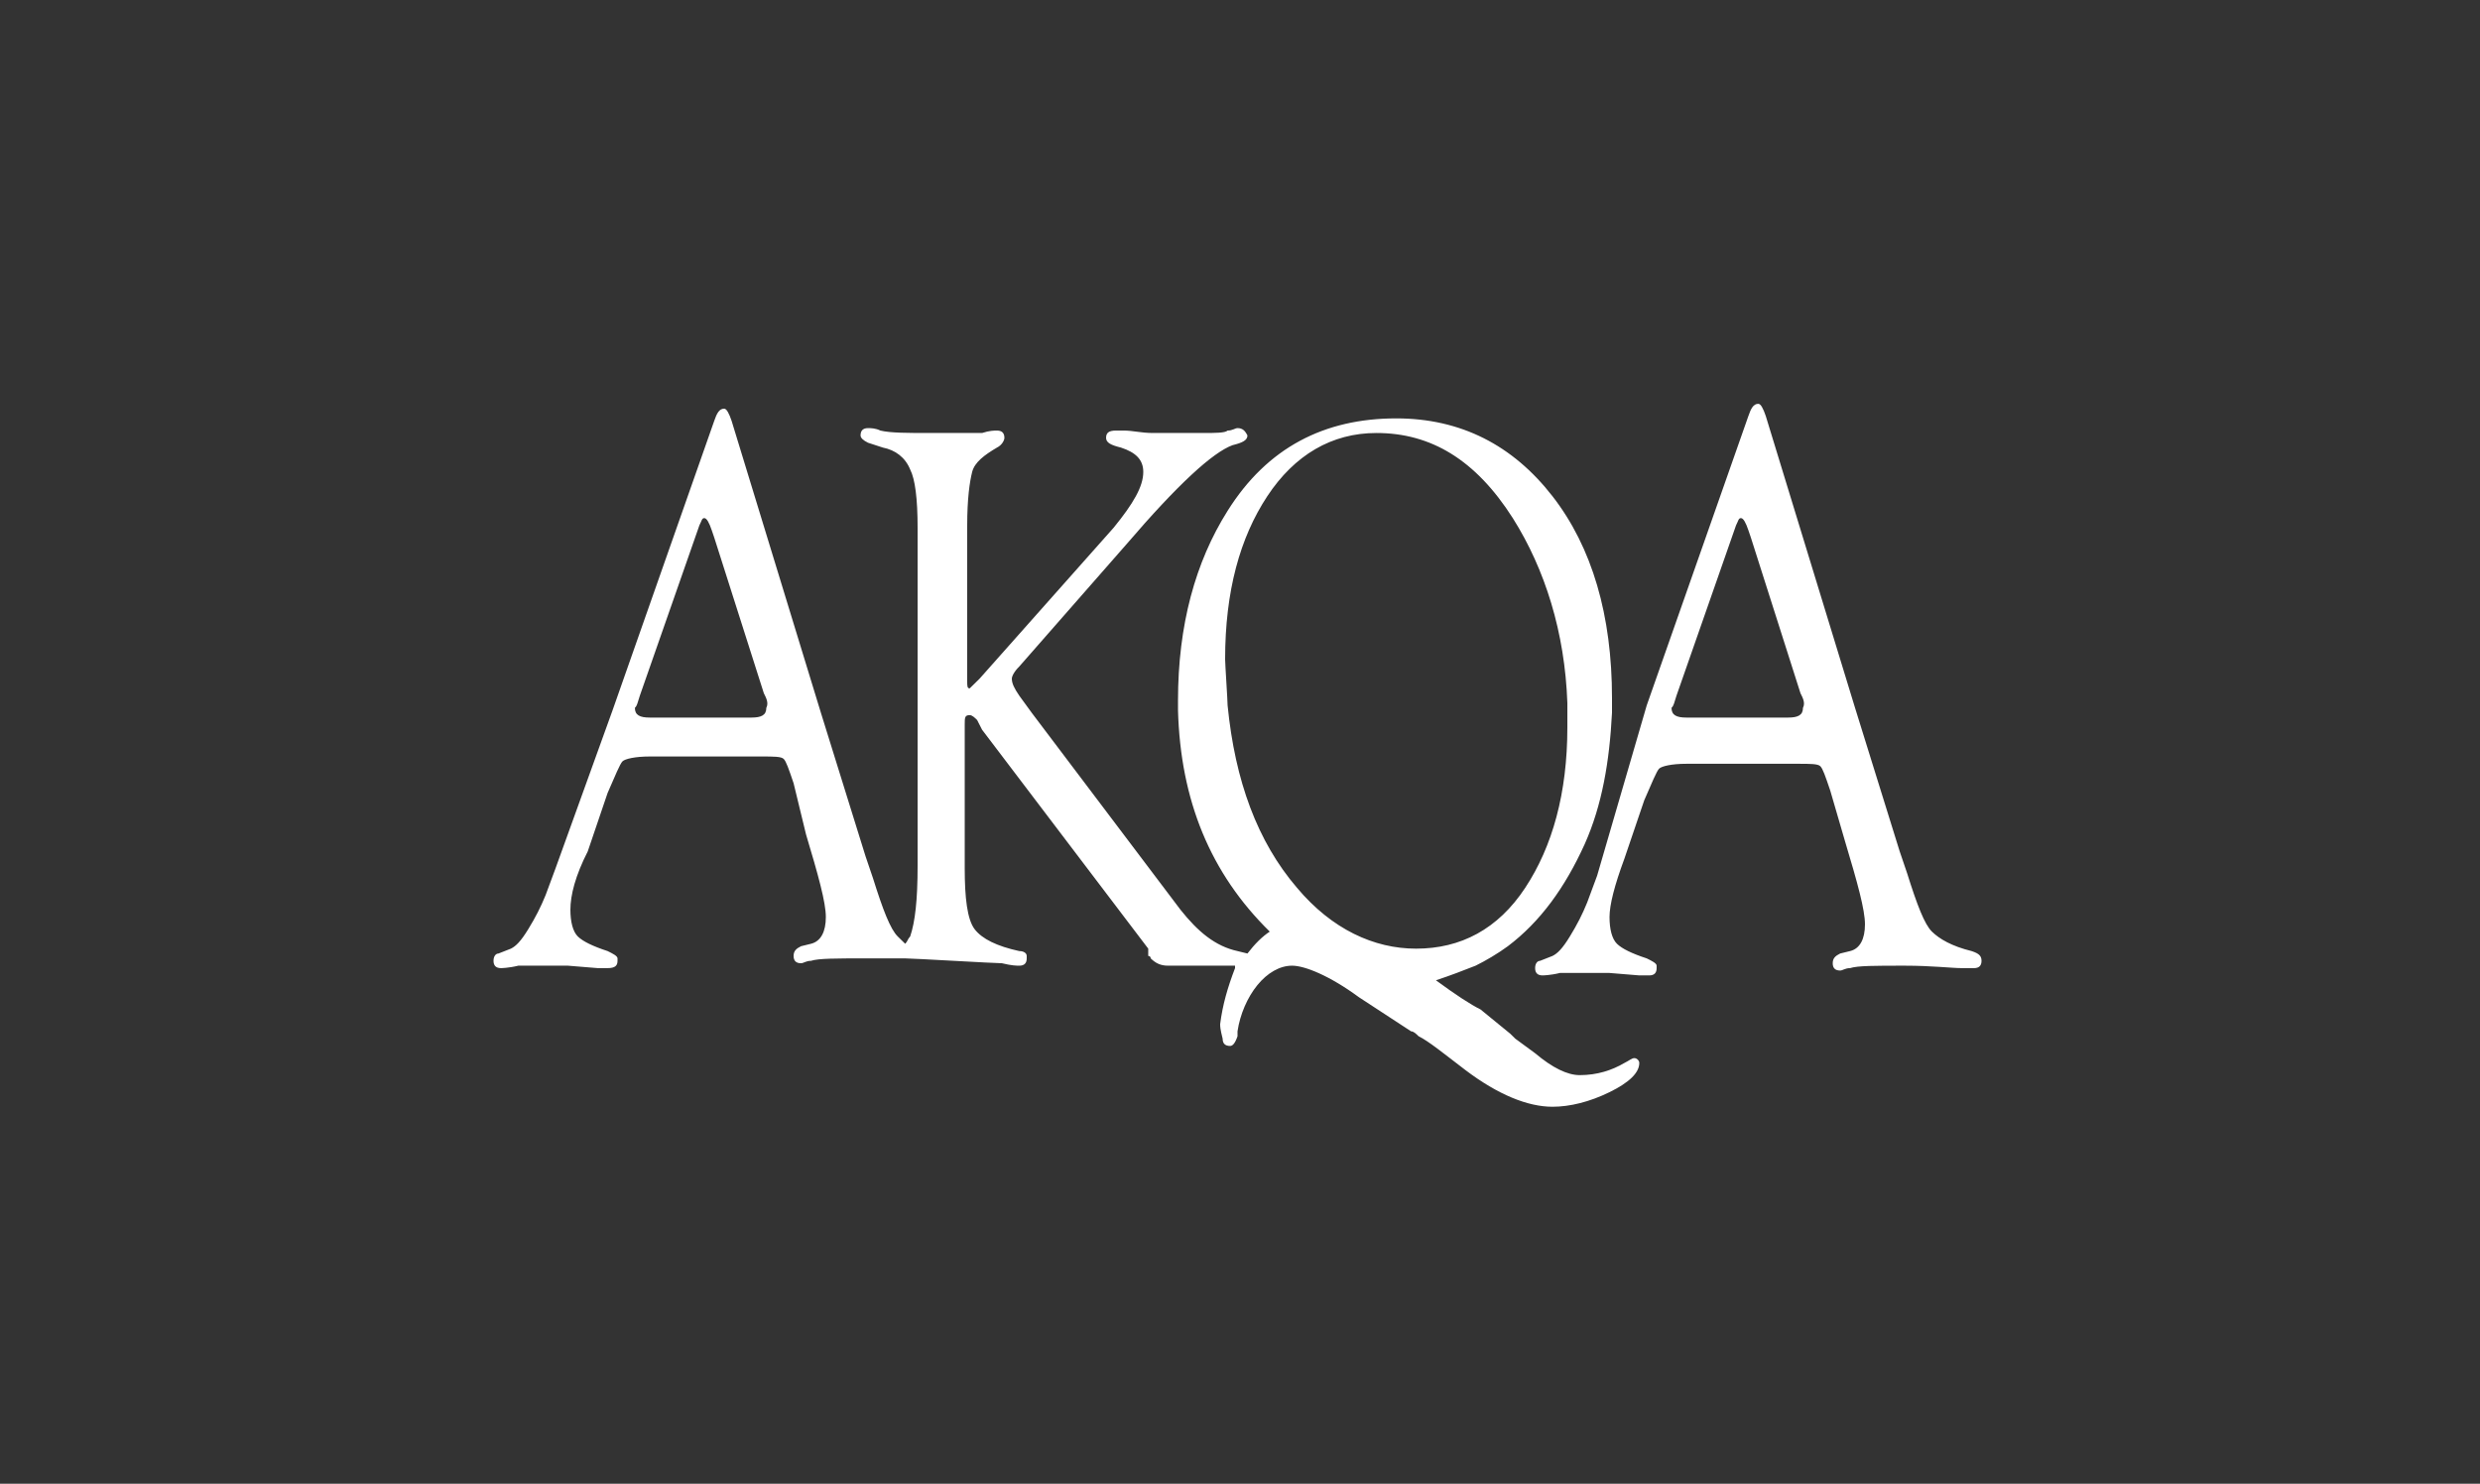 <svg width="117" height="70" viewBox="0 0 117 70" fill="none" xmlns="http://www.w3.org/2000/svg">
<rect x="0" y="0" width="117" height="70" fill="#333333" stroke="none"/>
<path fill-rule="evenodd" clip-rule="evenodd" d="M57.564 48.313C57.681 47.395 57.915 46.592 58.266 45.674V45.559C58.032 45.559 57.681 45.559 57.096 45.559C56.511 45.559 56.043 45.559 55.809 45.559C55.458 45.559 55.341 45.559 55.107 45.559C54.756 45.559 54.522 45.444 54.288 45.215C54.288 45.215 54.288 45.1 54.171 45.1V44.756L46.332 34.428L46.098 33.969C45.981 33.854 45.864 33.739 45.747 33.739C45.513 33.739 45.513 33.854 45.513 34.198V40.969C45.513 42.346 45.63 43.379 45.981 43.838C46.332 44.297 47.034 44.641 48.087 44.87C48.321 44.87 48.438 44.985 48.438 45.1V45.215C48.438 45.444 48.321 45.559 48.087 45.559C47.97 45.559 47.736 45.559 47.268 45.444C46.917 45.444 43.056 45.215 42.705 45.215C42.237 45.215 41.535 45.215 40.833 45.215C39.429 45.215 38.61 45.215 38.259 45.33C38.025 45.33 37.908 45.444 37.791 45.444C37.557 45.444 37.44 45.33 37.44 45.1C37.44 44.87 37.557 44.756 37.791 44.641L38.259 44.526C38.727 44.411 38.961 43.952 38.961 43.264C38.961 42.575 38.61 41.313 38.025 39.362L37.44 36.952C37.206 36.264 37.089 35.92 36.972 35.805C36.855 35.69 36.504 35.69 35.919 35.69H30.654C29.952 35.69 29.484 35.805 29.367 35.92C29.25 36.034 29.016 36.608 28.665 37.411L27.729 40.166C27.144 41.313 26.91 42.231 26.91 42.92C26.91 43.493 27.027 43.952 27.261 44.182C27.495 44.411 27.963 44.641 28.665 44.87C28.899 44.985 29.133 45.1 29.133 45.215C29.133 45.215 29.133 45.215 29.133 45.33C29.133 45.559 29.016 45.674 28.665 45.674C28.548 45.674 28.431 45.674 28.197 45.674L26.793 45.559C26.325 45.559 25.74 45.559 25.155 45.559C24.921 45.559 24.687 45.559 24.453 45.559C23.985 45.674 23.634 45.674 23.634 45.674C23.4 45.674 23.283 45.559 23.283 45.33C23.283 45.1 23.4 44.985 23.517 44.985L24.102 44.756C24.336 44.641 24.57 44.411 24.921 43.838C25.272 43.264 25.506 42.805 25.74 42.231L26.208 40.969L28.899 33.51L33.696 19.854C33.813 19.51 33.93 19.28 34.164 19.28C34.281 19.28 34.398 19.51 34.515 19.854L38.727 33.625L40.833 40.395L41.184 41.428C41.652 42.92 42.003 43.838 42.354 44.182C42.471 44.297 42.588 44.411 42.705 44.526C42.822 44.411 42.822 44.297 42.939 44.182C43.173 43.493 43.29 42.461 43.29 40.854C43.29 35.575 43.29 30.297 43.29 24.903C43.29 23.526 43.173 22.608 42.939 22.149C42.705 21.575 42.237 21.231 41.652 21.116L40.95 20.887C40.716 20.772 40.599 20.657 40.599 20.543C40.599 20.313 40.716 20.198 40.95 20.198C41.067 20.198 41.301 20.198 41.535 20.313C42.003 20.428 42.822 20.428 43.875 20.428H44.46H45.513C45.864 20.428 46.098 20.428 46.332 20.428C46.683 20.313 46.917 20.313 47.034 20.313C47.268 20.313 47.385 20.428 47.385 20.657C47.385 20.772 47.268 21.002 47.034 21.116C46.449 21.461 45.981 21.805 45.864 22.264C45.747 22.723 45.63 23.526 45.63 24.788V32.133C45.63 32.362 45.63 32.477 45.747 32.477L45.981 32.248L46.215 32.018L52.533 24.903C53.469 23.756 53.937 22.952 53.937 22.264C53.937 21.69 53.586 21.346 52.884 21.116C52.416 21.002 52.182 20.887 52.182 20.657C52.182 20.428 52.299 20.313 52.65 20.313C52.767 20.313 52.884 20.313 53.001 20.313C53.469 20.313 53.82 20.428 54.405 20.428H55.692H56.745C57.33 20.428 57.798 20.428 57.915 20.313C58.149 20.313 58.266 20.198 58.383 20.198C58.617 20.198 58.734 20.313 58.851 20.543C58.851 20.772 58.617 20.887 58.149 21.002C57.213 21.346 55.575 22.838 53.118 25.706L48.087 31.444C47.853 31.674 47.736 31.903 47.736 32.018C47.736 32.248 47.853 32.477 48.087 32.821L48.672 33.625L55.692 42.92C56.511 43.952 57.33 44.641 58.383 44.87L58.851 44.985C59.202 44.526 59.553 44.182 59.904 43.952C57.096 41.198 55.692 37.756 55.575 33.51C55.575 33.395 55.575 33.166 55.575 33.051C55.575 29.493 56.394 26.51 57.915 24.1C59.787 21.116 62.478 19.739 65.871 19.739C68.913 19.739 71.37 21.002 73.242 23.411C75.114 25.821 76.05 29.034 76.05 32.936C76.05 33.166 76.05 33.395 76.05 33.625C75.933 35.92 75.582 37.985 74.763 39.821C73.827 41.887 72.657 43.493 71.136 44.641C70.668 44.985 70.083 45.33 69.615 45.559C69.03 45.788 68.445 46.018 67.743 46.248C68.679 46.936 69.381 47.395 69.849 47.625L71.253 48.772L71.487 49.002L72.423 49.69C73.242 50.379 73.944 50.723 74.529 50.723C75.348 50.723 76.05 50.493 76.635 50.149C76.869 50.034 76.986 49.92 77.103 49.92C77.22 49.92 77.337 50.034 77.337 50.149C77.337 50.608 76.869 51.067 75.933 51.526C74.997 51.985 74.061 52.215 73.242 52.215C72.072 52.215 70.668 51.641 69.147 50.493C68.094 49.69 67.392 49.116 66.924 48.887C66.807 48.772 66.69 48.657 66.573 48.657L64.116 47.051C62.712 46.018 61.542 45.559 60.957 45.559C60.372 45.559 59.787 45.903 59.319 46.477C58.851 47.051 58.5 47.854 58.383 48.657C58.383 48.772 58.383 48.772 58.383 48.887C58.266 49.231 58.149 49.346 58.032 49.346C57.798 49.346 57.681 49.231 57.681 49.002C57.564 48.543 57.564 48.428 57.564 48.313ZM36.036 32.706L33.696 25.362L33.579 25.018C33.462 24.674 33.345 24.444 33.228 24.444C33.111 24.444 33.111 24.559 32.994 24.788L30.186 32.821C30.069 33.166 30.069 33.28 29.952 33.395C29.952 33.739 30.186 33.854 30.654 33.854H31.005H35.451C35.919 33.854 36.153 33.739 36.153 33.395C36.27 33.166 36.153 32.936 36.036 32.706ZM57.915 33.28C58.266 36.838 59.319 39.706 61.191 41.887C62.829 43.838 64.818 44.756 66.807 44.756C68.913 44.756 70.668 43.838 71.955 41.887C73.242 39.936 73.944 37.411 73.944 34.313C73.944 33.969 73.944 33.51 73.944 33.166C73.827 29.838 72.891 26.854 71.37 24.444C69.615 21.69 67.509 20.428 64.935 20.428C62.829 20.428 61.074 21.461 59.787 23.411C58.5 25.362 57.798 27.887 57.798 31.1C57.798 31.329 57.915 33.051 57.915 33.28ZM77.688 33.28L82.485 19.625C82.602 19.28 82.719 19.051 82.953 19.051C83.07 19.051 83.187 19.28 83.304 19.625L87.516 33.395L89.622 40.166L89.973 41.198C90.441 42.69 90.792 43.608 91.143 43.952C91.494 44.297 92.079 44.641 93.015 44.87C93.366 44.985 93.483 45.1 93.483 45.33C93.483 45.559 93.366 45.674 93.132 45.674C93.015 45.674 92.898 45.674 92.547 45.674C92.079 45.674 91.143 45.559 89.856 45.559C88.452 45.559 87.633 45.559 87.282 45.674C87.048 45.674 86.931 45.788 86.814 45.788C86.58 45.788 86.463 45.674 86.463 45.444C86.463 45.215 86.58 45.1 86.814 44.985L87.282 44.87C87.75 44.756 87.984 44.297 87.984 43.608C87.984 42.92 87.633 41.657 87.048 39.706L86.346 37.297C86.112 36.608 85.995 36.264 85.878 36.149C85.761 36.034 85.41 36.034 84.825 36.034H79.56C78.858 36.034 78.39 36.149 78.273 36.264C78.156 36.379 77.922 36.952 77.571 37.756L76.635 40.51C76.167 41.772 75.933 42.69 75.933 43.264C75.933 43.838 76.05 44.297 76.284 44.526C76.518 44.756 76.986 44.985 77.688 45.215C77.922 45.33 78.156 45.444 78.156 45.559C78.156 45.559 78.156 45.559 78.156 45.674C78.156 45.903 78.039 46.018 77.805 46.018C77.688 46.018 77.571 46.018 77.337 46.018L75.933 45.903C75.465 45.903 74.88 45.903 74.295 45.903C74.061 45.903 73.827 45.903 73.593 45.903C73.125 46.018 72.774 46.018 72.774 46.018C72.54 46.018 72.423 45.903 72.423 45.674C72.423 45.444 72.54 45.33 72.657 45.33L73.242 45.1C73.476 44.985 73.71 44.756 74.061 44.182C74.412 43.608 74.646 43.149 74.88 42.575L75.348 41.313L77.688 33.28ZM84.942 32.706L82.602 25.362L82.485 25.018C82.368 24.674 82.251 24.444 82.134 24.444C82.017 24.444 82.017 24.559 81.9 24.788L79.092 32.821C78.975 33.166 78.975 33.28 78.858 33.395C78.858 33.739 79.092 33.854 79.56 33.854H79.911H84.357C84.825 33.854 85.059 33.739 85.059 33.395C85.176 33.166 85.059 32.936 84.942 32.706Z" fill="white"/>
</svg>
